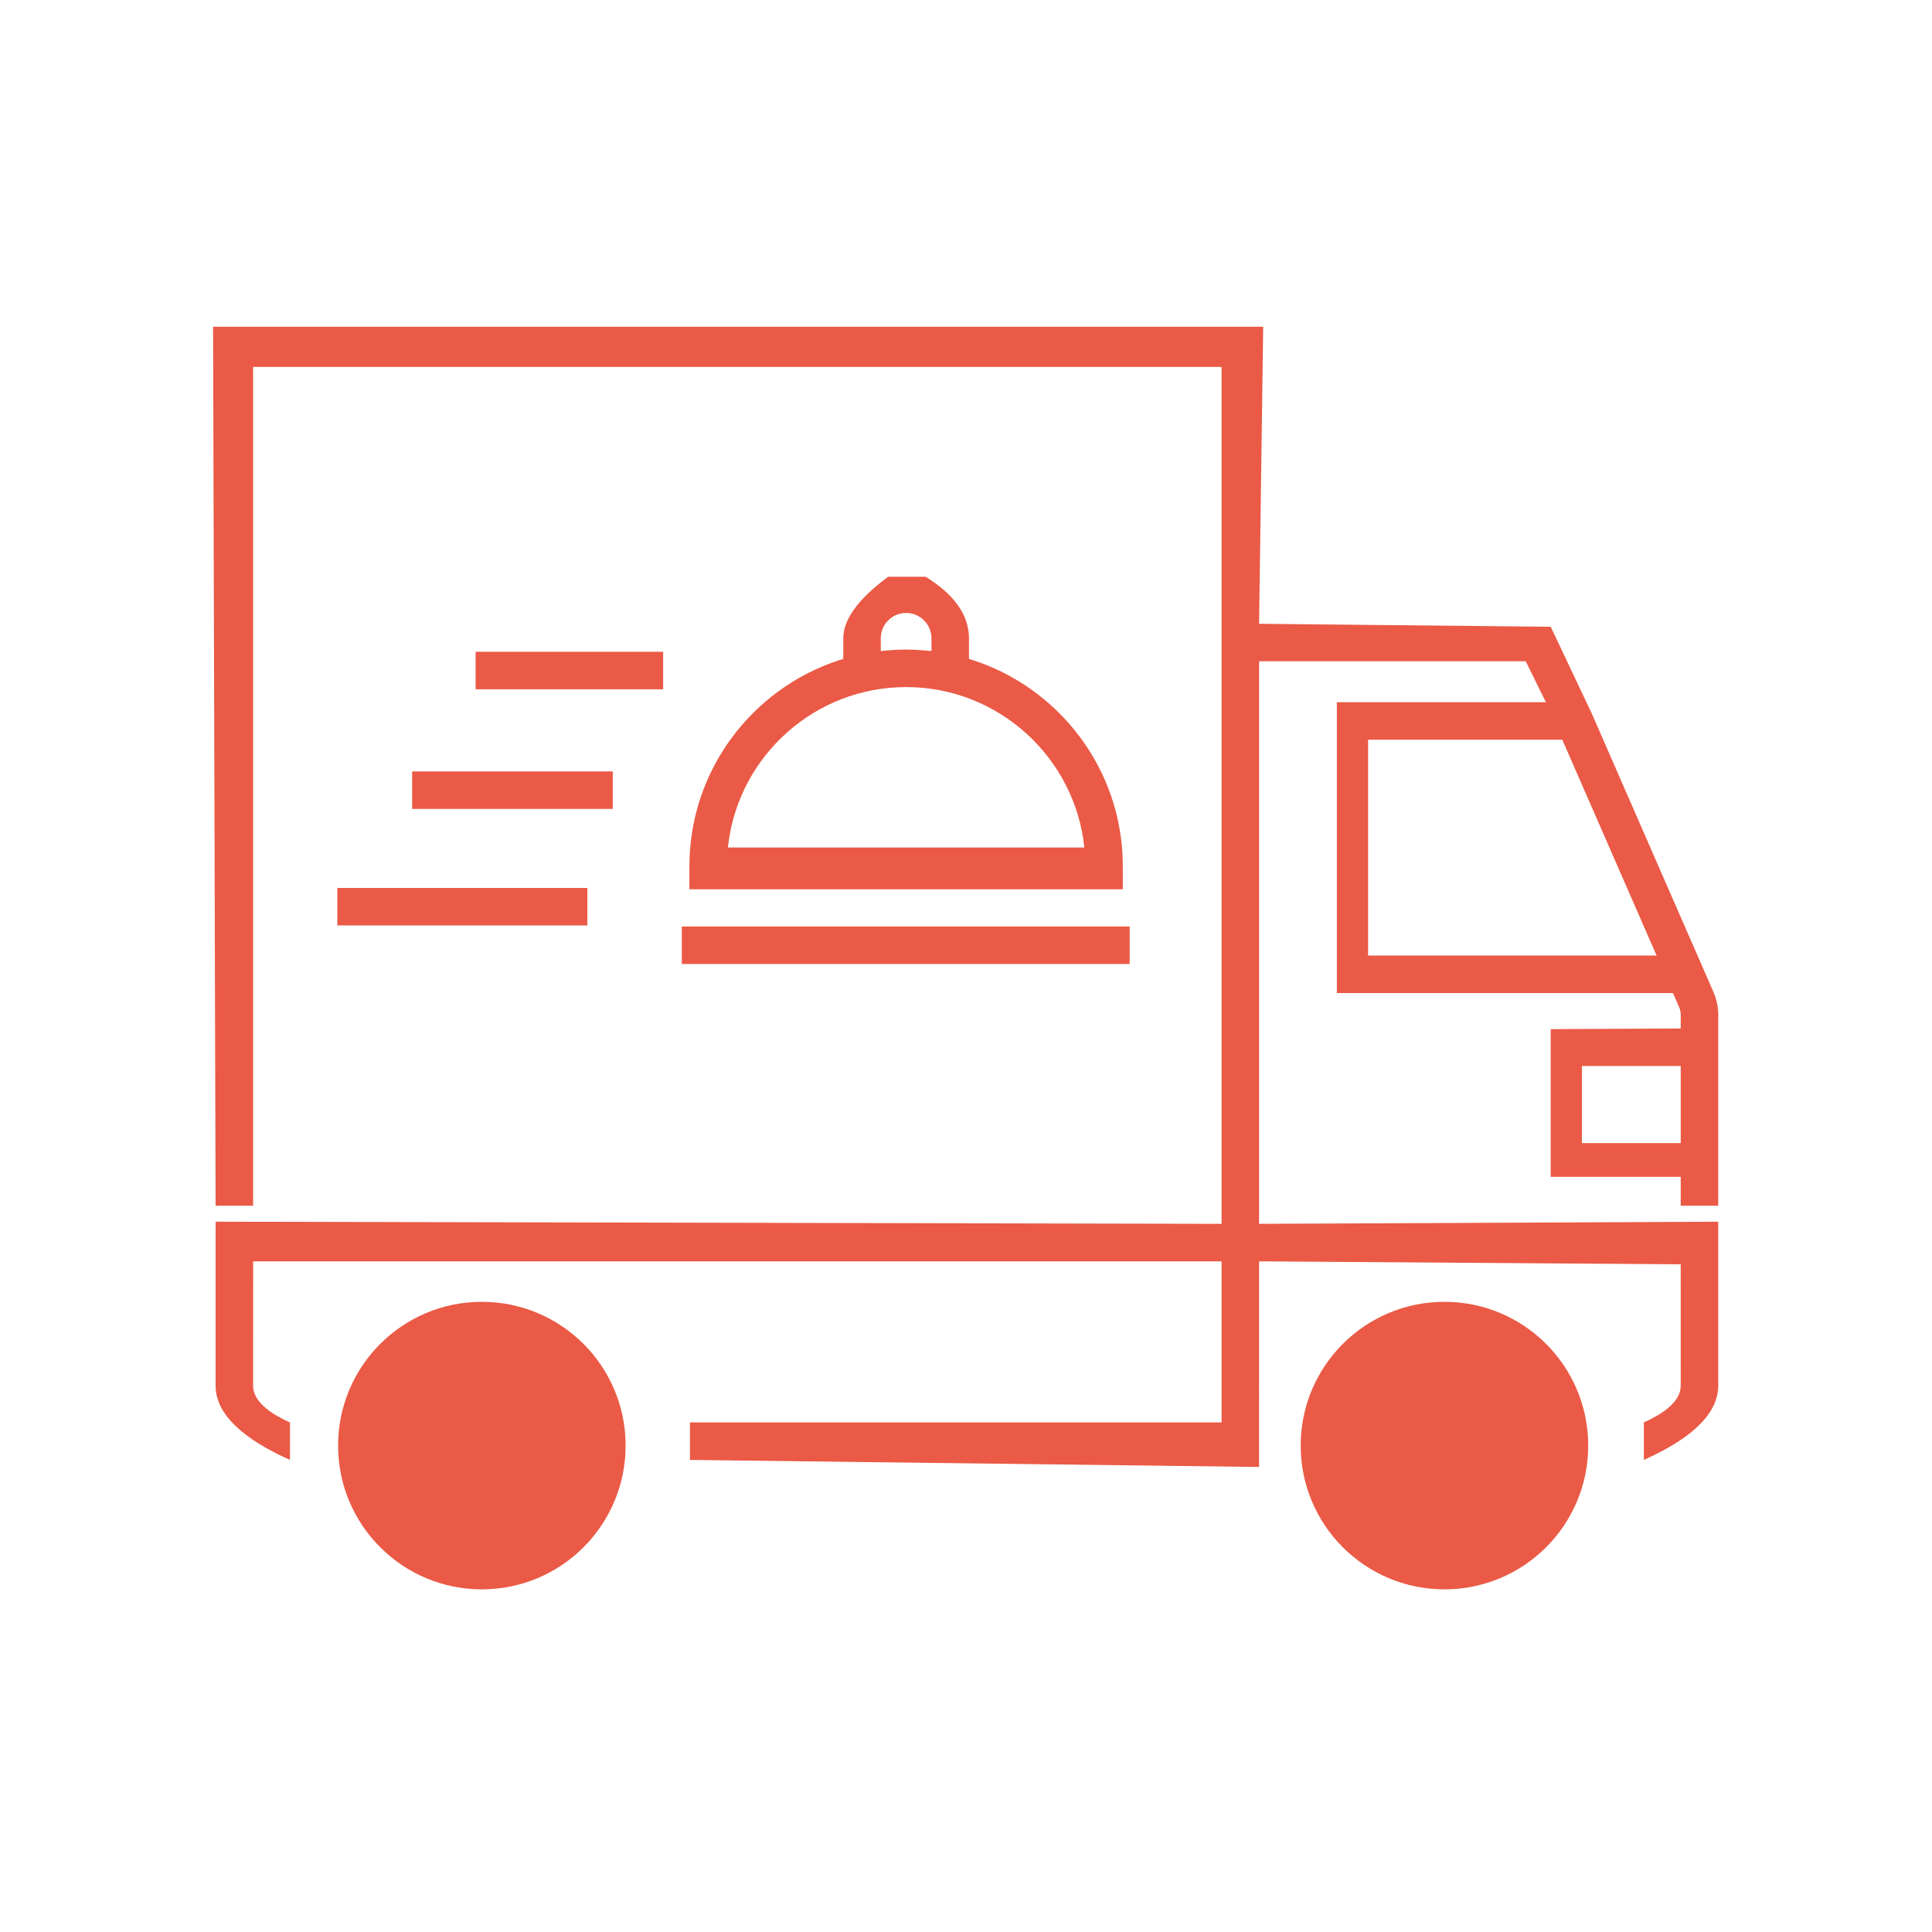 <svg width="136" height="136" viewBox="0 0 136 136" fill="none" xmlns="http://www.w3.org/2000/svg">
<path fill-rule="evenodd" clip-rule="evenodd" d="M101.68 91.64C107.27 91.64 111.8 96.17 111.8 101.76C111.8 107.35 107.27 111.88 101.68 111.88C96.09 111.88 91.56 107.35 91.56 101.76C91.56 96.17 96.09 91.64 101.68 91.64ZM33.92 91.64C39.51 91.64 44.04 96.17 44.04 101.76C44.04 107.35 39.51 111.88 33.92 111.88C28.33 111.88 23.8 107.35 23.8 101.76C23.8 96.17 28.33 91.64 33.92 91.64ZM88.92 23L88.631 43.91L109.16 44.12L112.056 50.24L120.623 69.85C120.805 70.267 120.913 70.704 120.943 71.153L120.953 71.423V84.875H118.312V82.84H109.16V72.445L118.312 72.398V71.423C118.312 71.29 118.292 71.159 118.251 71.032L118.203 70.906L117.766 69.904H94.106V49.432H108.82L107.4 46.549L88.631 46.55V86.15L120.95 86L120.952 89.122V97.532C120.952 99.395 119.317 101.09 116.048 102.617L115.715 102.769V100.129C117.36 99.391 118.223 98.573 118.305 97.675L118.312 97.532L118.31 89L88.631 88.79L88.63 103.264L48.569 102.769V100.129H85.99V88.79H17.82L17.816 97.533C17.816 98.44 18.597 99.266 20.159 100.013L20.413 100.13V102.77C17.034 101.253 15.29 99.57 15.18 97.719L15.175 97.532V89.122L15.177 86.752L15.18 86L85.991 86.15V25.83H17.816V84.874H15.176L15 23H88.92ZM118.312 75.038H111.356V80.47H118.312V75.038ZM79.522 65.218V67.858H47.995V65.218H79.522ZM109.975 52.072H96.305V67.264H116.613L109.975 52.072ZM41.348 62.505V65.145H23.748V62.505H41.348ZM65.16 40.6C67.104 41.807 68.119 43.18 68.203 44.721L68.209 44.932V46.382C74.469 48.283 79.04 54.107 79.039 60.98V62.25L79.038 62.6H48.528L48.529 61.913L48.53 60.98C48.53 54.224 52.947 48.48 59.044 46.482L59.361 46.382V44.932C59.361 43.659 60.328 42.28 62.262 40.794L62.52 40.6H65.16V40.6ZM63.786 48.366C57.379 48.366 52.072 53.166 51.274 59.36L51.239 59.66H76.332C75.67 53.323 70.296 48.366 63.786 48.366V48.366ZM43.135 54.304V56.944H29.012V54.304H43.135V54.304ZM46.68 45.88V48.52H33.48V45.88H46.68ZM63.786 43.148C62.851 43.148 62.082 43.87 62.007 44.786L62.002 44.932V45.833C62.587 45.765 63.182 45.726 63.786 45.726C64.239 45.726 64.686 45.748 65.129 45.788L65.569 45.833V44.933C65.569 43.948 64.769 43.148 63.786 43.148V43.148Z" fill="#EA5A46"/>
</svg>
